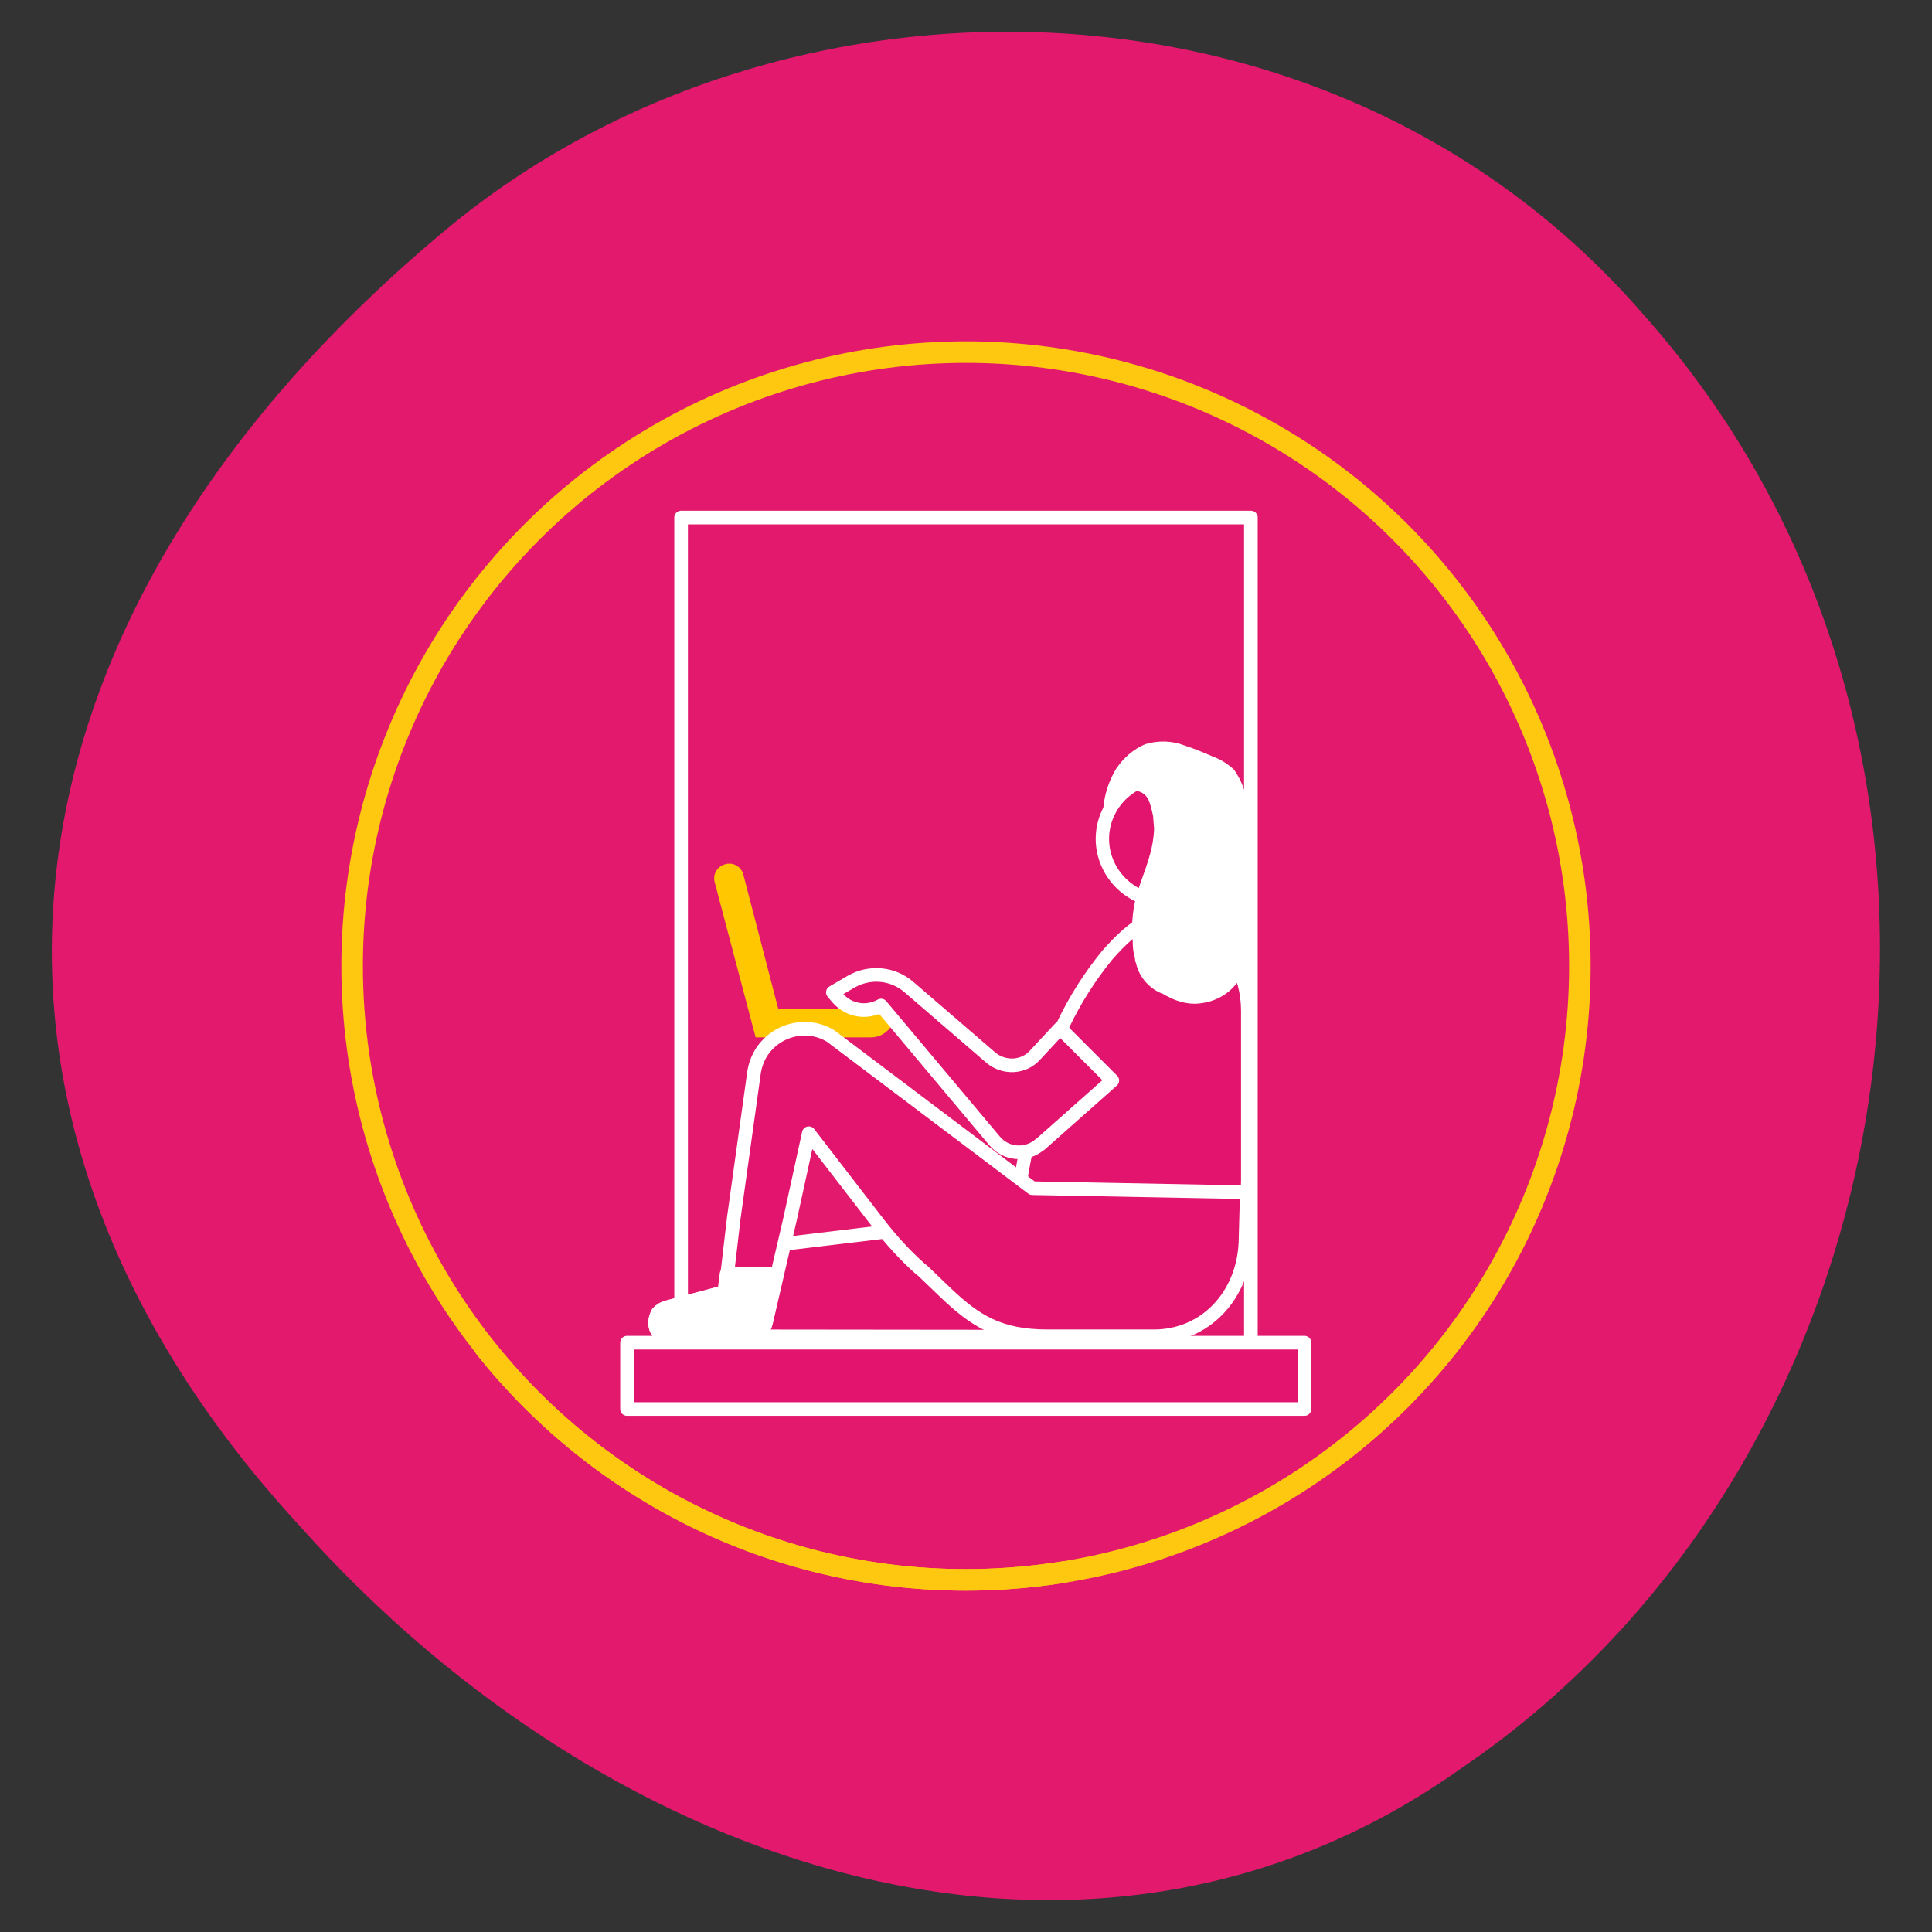 <?xml version="1.0" encoding="utf-8"?>
<!-- Generator: Adobe Illustrator 26.3.1, SVG Export Plug-In . SVG Version: 6.00 Build 0)  -->
<svg version="1.1" id="Layer_1" xmlns="http://www.w3.org/2000/svg" xmlns:xlink="http://www.w3.org/1999/xlink" x="0px" y="0px"
	 viewBox="0 0 425.2 425.2" style="enable-background:new 0 0 425.2 425.2;" xml:space="preserve">
<rect x="0" y="0" width="425.2" height="425.2" fill="#333333" stroke="none"/>
<style type="text/css">
	.st0{fill:#E3196E;}
	.st1{fill:none;stroke:#FEC710;stroke-width:4.739;stroke-linecap:round;stroke-linejoin:round;stroke-miterlimit:10;}
	.st2{fill:none;}
	.st3{fill:none;stroke:#FFFFFF;stroke-width:3;stroke-linecap:round;stroke-linejoin:round;}
	.st4{fill:#E2146D;stroke:#FFFFFF;stroke-width:3;stroke-linecap:round;stroke-linejoin:round;}
	.st5{fill:#E2146D;stroke:#FFFFFF;stroke-width:2.942;stroke-linecap:round;stroke-linejoin:round;}
	.st6{fill:#4C3DCF;}
	.st7{fill:#FFC700;}
	.st8{fill:#FFFFFF;stroke:#FFFFFF;stroke-width:3;stroke-linecap:round;stroke-linejoin:round;}
	.st9{fill:#FFFFFF;}
</style>
<path class="st0" d="M361.4,68.9C293-9.8,171.7-10.7,98.2,50.5c-100.9,84-116.8,193.7-32,285.6c68.9,77.1,174.5,110.7,255.5,53
	C422.5,320.6,447.6,165.3,361.4,68.9"/>
<circle id="circle4" class="st1" cx="212.6" cy="212.6" r="135.1"/>
<rect x="92.9" y="71.7" class="st2" width="290.8" height="269.2"/>
<path id="circle4_00000057136147715657853640000008562085299227044531_" class="st1" d="M234,346c-7,1.1-14.1,1.7-21.4,1.7
	c-42.8,0-81-19.9-105.8-51"/>
<path class="st3" d="M275.3,298.5V113.9H149.9v184.6"/>
<rect x="138" y="295.5" class="st4" width="149.1" height="14.6"/>
<polygon class="st4" points="161.4,275.1 250.6,264.4 251.9,294.2 161.4,294.1 "/>
<path class="st5" d="M269.9,187.5c0.4-1.9,0.4-3.8,0-5.6c-1.1-5.2-5.1-9.4-10.3-10.6c-0.8-0.2-1.7-0.3-2.5-0.4l0,0
	c-1.2,0-2.3,0.1-3.4,0.3l-0.9,0.2c-7.3,2-11.7,9.5-9.7,16.8c1.3,4.7,5,8.4,9.7,9.7v14.7h18.5L269.9,187.5z"/>
<path class="st6" d="M245,177.2h0.1C245.4,177.4,245.1,177.2,245,177.2z"/>
<path class="st5" d="M228.7,280.2c6,3.8,17.6,1.5,24,1.5c12.1,0,21.8-9.7,21.9-21.8c0,0,0,0,0,0v-37.5c0-7.7-3.9-15-10.3-19.2
	c-8-5.1-14.9,0.5-20.6,7c-7.7,9.4-13,20.5-15.4,32.4c-1.9,8.4-7.9,28.6-1.3,36.1C227.4,279.2,228,279.8,228.7,280.2z"/>
<path class="st7" d="M197,222.9L197,222.9c0,3-2.4,5.4-5.3,5.4c0,0,0,0,0,0h-25.4l-9-34.1c-0.5-1.7,0.5-3.5,2.3-4
	c0.2,0,0.3-0.1,0.5-0.1l0,0c1.6-0.2,3.1,0.8,3.5,2.4l7.7,29.6h28.1L197,222.9z"/>
<path class="st4" d="M144.4,292.4c0.5,1.4,1.9,2.4,3.5,2.4h16c2.3,0,4.2-1.6,4.7-3.8l5.3-22.8l4.1-18.8l15.5,20.1
	c2.8,3.6,5.8,6.9,9.2,9.9l0.3,0.2l4.9,4.7c6.7,6.4,11.9,9.8,22.8,9.8h23.2c11.5,0,19.7-9.1,20.2-20.6l0.3-11.1l-47.2-0.9l-44.4-33.5
	c-5.3-3.2-12.2-1.4-15.4,3.9c-0.8,1.4-1.3,2.9-1.5,4.5l-4.4,31.6l-1.9,16.3l-12.8,3.4c-0.7,0.2-1.4,0.6-1.9,1.2
	C144.1,290,144,291.3,144.4,292.4z"/>
<path class="st8" d="M144.2,291.2c0,1.9,1.6,3.5,3.5,3.5c0,0,0,0,0,0h16.2c2.3,0,4.2-1.6,4.7-3.8l2.4-10.5h-11.1l-0.5,4l-12.8,3.4
	c-0.7,0.2-1.4,0.6-1.9,1.2C144.4,289.7,144.2,290.4,144.2,291.2z"/>
<path class="st4" d="M227.8,232.2c-2.5,2.8-6.8,3-9.7,0.6L200,217.2c-3.5-3-8.5-3.5-12.6-1.2l-4.1,2.4l1.1,1.3
	c2.4,2.7,6.3,3.4,9.5,1.6l25,29.8c2.5,3,6.9,3.3,9.8,0.9c0.1,0,0.1-0.1,0.2-0.1l15.9-14.1l-11.5-11.5L227.8,232.2z"/>
<path class="st9" d="M276.1,198.3c-0.4-3.8-0.4-7.6-0.5-11.4v-1.4c-0.1-2.8-0.4-5.6-1-8.4c-0.4-2.8-1.4-5.4-3-7.7
	c-1.4-1.3-3-2.3-4.7-2.9c-2-0.9-4-1.7-6.1-2.4c-2.8-1.1-5.9-1.2-8.8-0.3c-2.6,1.1-4.7,3-6.3,5.3c-1.7,2.8-2.7,5.9-2.9,9.1
	c0.8,1.7,4.4-4.7,6.7-4.3c2.8,0.5,3.4,1.5,4.3,5.8v0.3l0.2,2.4c-0.2,5.1-2,8.8-3.6,13.7c-1.1,3.6-1.5,7.5-1.1,11.2v0.3
	c0,1.1,0.2,2.3,0.5,3.4c0,0.3,0,0.6,0.2,0.9c0.7,3.2,3,5.8,6.1,6.9c0.3,0.2,0.6,0.4,0.9,0.5c1.8,1,3.9,1.6,6,1.6
	c3.2-0.1,6.2-1.3,8.4-3.6c0.8-0.8,1.5-1.8,1.9-2.8c0.3-0.7,1-1.2,1.3-1.9c0.4-1,0.7-2,0.9-3C276.2,206,276.4,202.1,276.1,198.3z"/>
</svg>

